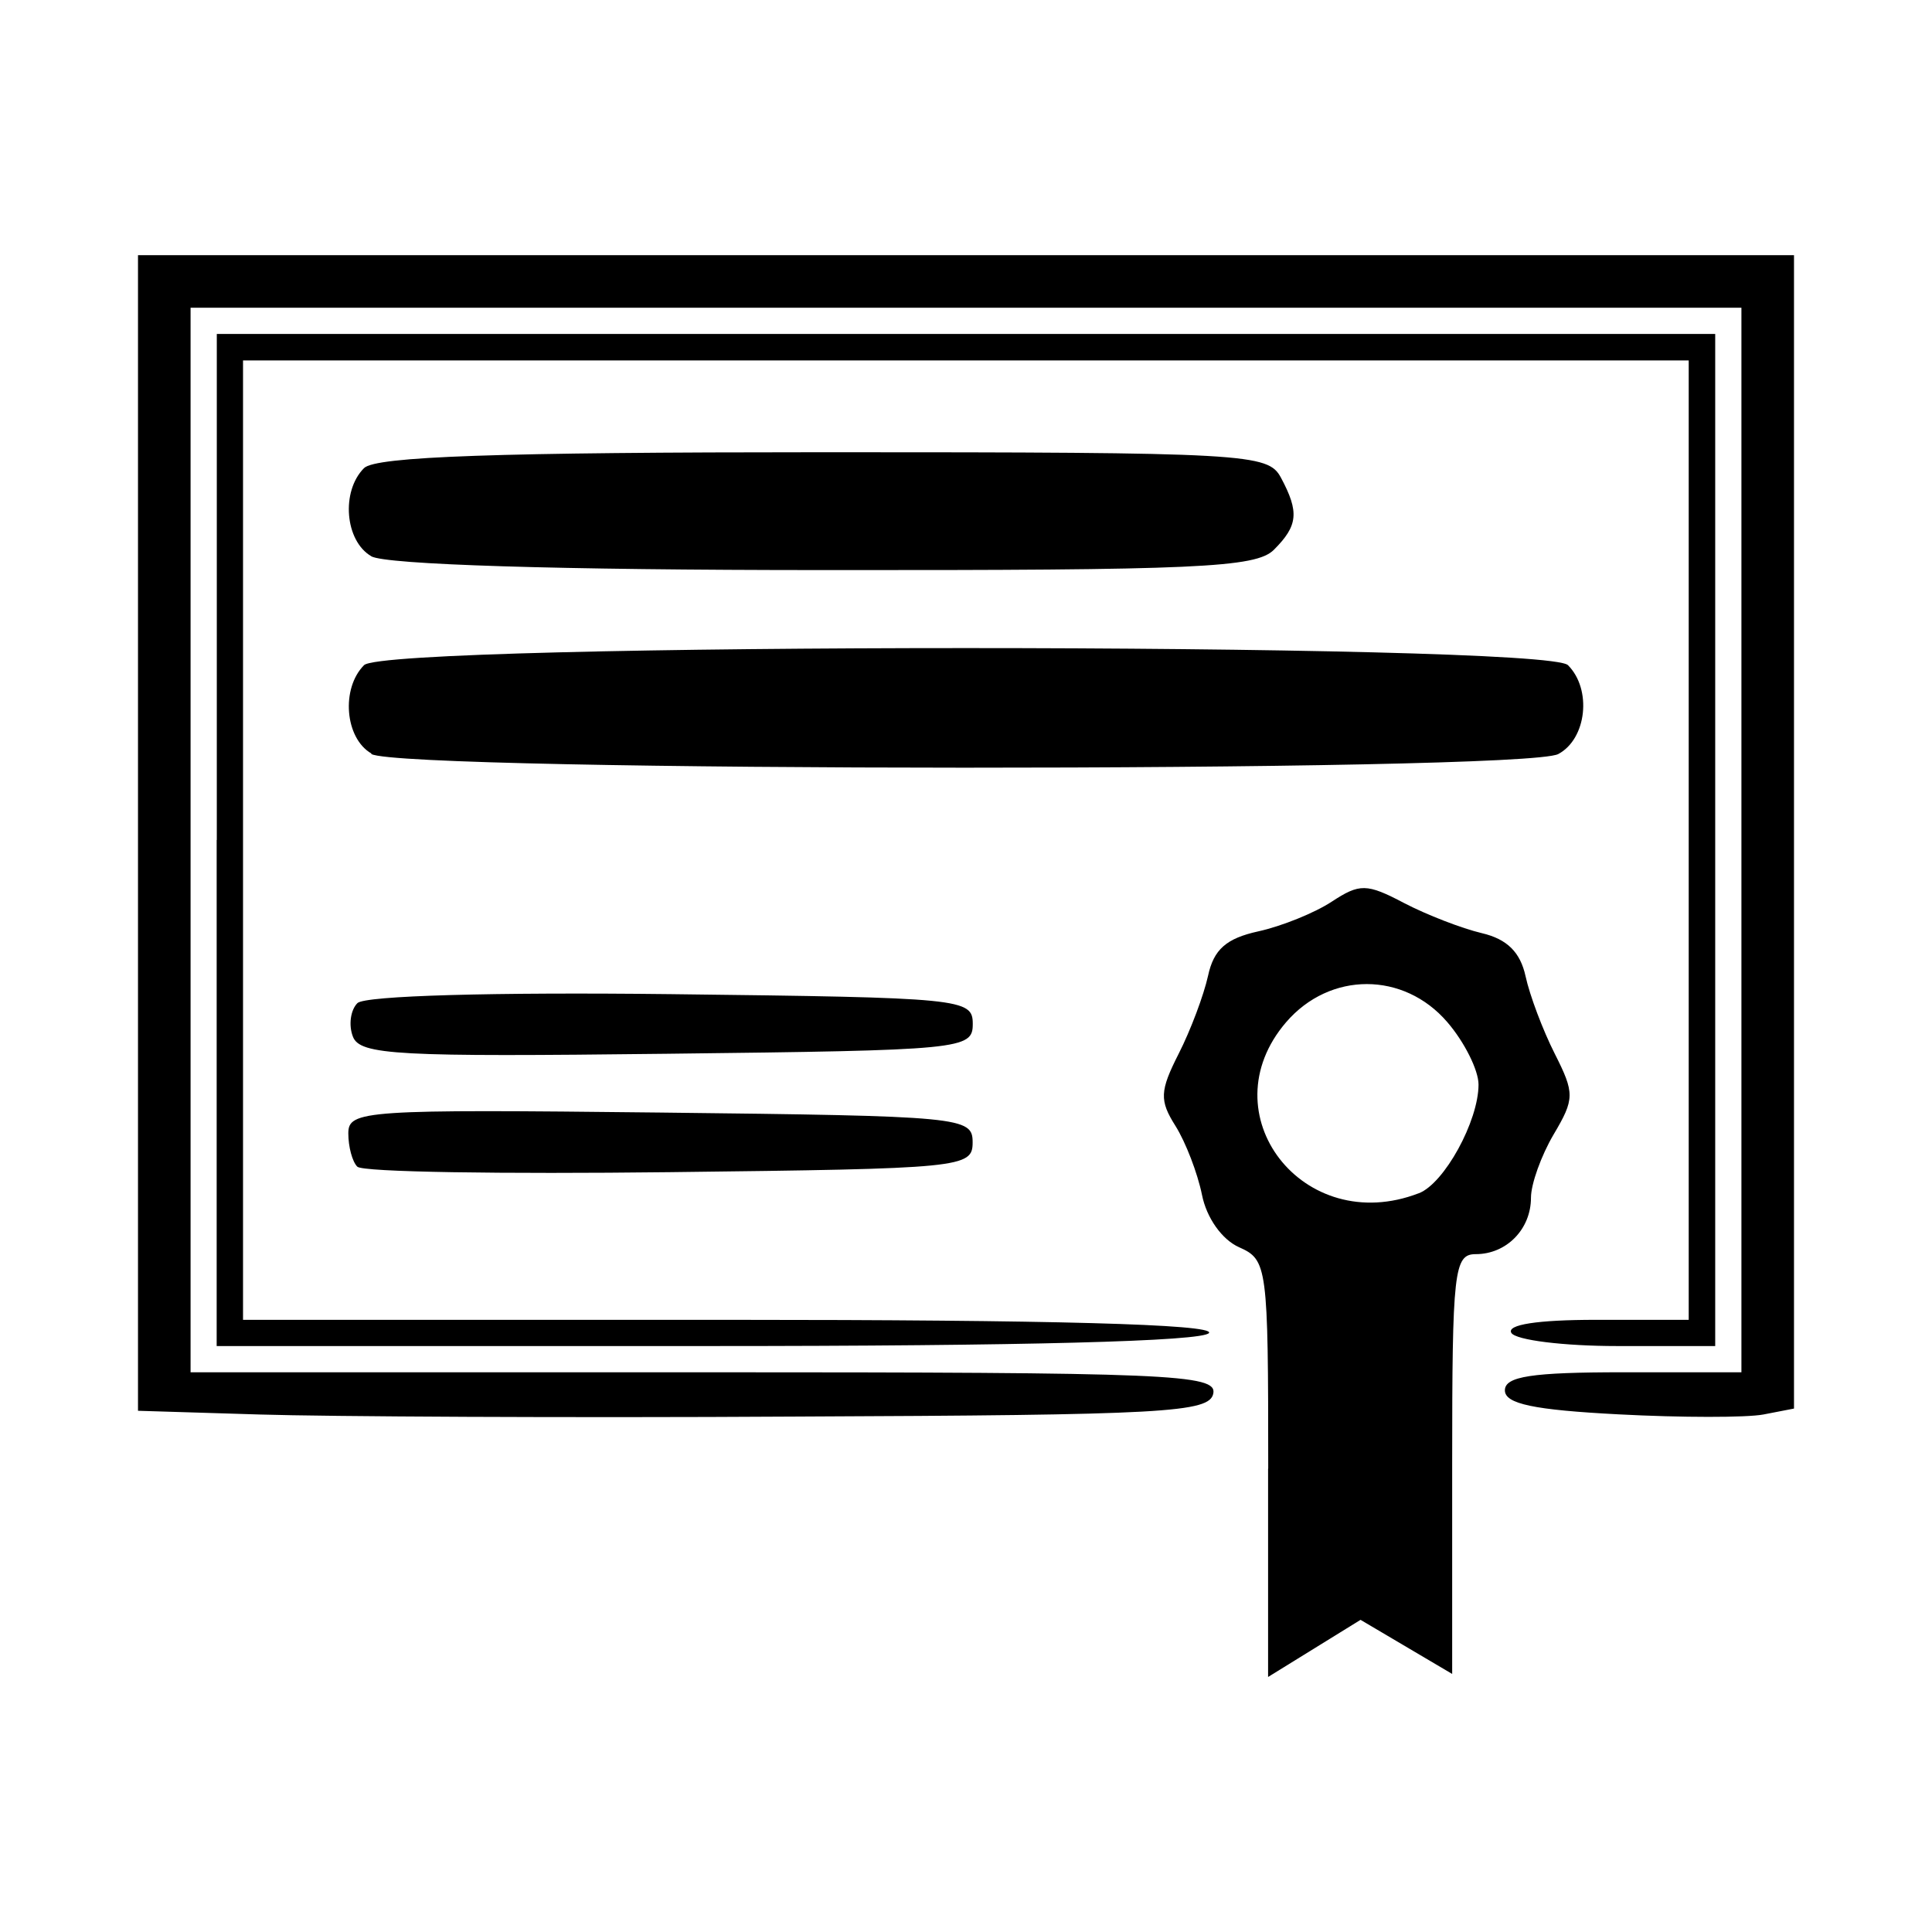 <?xml version="1.0" encoding="utf-8"?><!-- Скачано с сайта svg4.ru / Downloaded from svg4.ru -->
<svg fill="#000000" width="800px" height="800px" viewBox="0 0 14 14" role="img" focusable="false" aria-hidden="true" xmlns="http://www.w3.org/2000/svg"><path d="m 9.19,10.641 c 0,-1.467 -0.006,-1.512 -0.211,-1.603 C 8.855,8.983 8.743,8.825 8.71,8.658 8.678,8.501 8.592,8.277 8.518,8.159 8.401,7.974 8.404,7.906 8.541,7.636 8.628,7.465 8.723,7.211 8.754,7.071 8.795,6.88 8.886,6.8 9.118,6.749 9.287,6.712 9.527,6.615 9.65,6.534 c 0.203,-0.133 0.253,-0.133 0.525,0.01 0.165,0.086 0.419,0.184 0.563,0.218 0.183,0.043 0.279,0.138 0.317,0.313 0.03,0.138 0.125,0.39 0.211,0.56 0.145,0.287 0.145,0.328 -0.008,0.586 -0.09,0.153 -0.164,0.359 -0.164,0.458 0,0.228 -0.177,0.409 -0.4,0.409 -0.158,0 -0.171,0.12 -0.171,1.521 l 0,1.521 -0.332,-0.196 -0.332,-0.196 -0.335,0.207 -0.335,0.207 0,-1.509 z m 1.091,-1.994 c 0.185,-0.071 0.433,-0.523 0.433,-0.788 0,-0.104 -0.102,-0.308 -0.226,-0.452 -0.316,-0.368 -0.851,-0.368 -1.168,0 -0.571,0.664 0.124,1.562 0.96,1.24 z M 1.881,10.25 1,10.223 1,6.036 1,1.849 l 6,0 6,0 0,4.179 0,4.179 -0.222,0.043 c -0.122,0.023 -0.594,0.023 -1.048,-10e-4 -0.616,-0.032 -0.825,-0.076 -0.825,-0.174 0,-0.101 0.193,-0.131 0.857,-0.131 l 0.857,0 0,-3.857 0,-3.857 -5.619,0 -5.619,0 0,3.857 0,3.857 3.721,0 c 3.382,0 3.718,0.014 3.69,0.154 -0.028,0.138 -0.345,0.156 -3.031,0.167 -1.65,0.01 -3.396,0 -3.881,-0.015 z m -0.31,-4.163 0,-3.667 5.429,0 5.429,0 0,3.667 0,3.667 -0.709,0 c -0.39,0 -0.735,-0.043 -0.768,-0.095 -0.037,-0.06 0.189,-0.095 0.613,-0.095 l 0.672,0 0,-3.476 0,-3.476 -5.238,0 -5.238,0 0,3.476 0,3.476 3.529,0 c 2.329,0 3.509,0.032 3.471,0.095 -0.037,0.061 -1.35,0.095 -3.625,0.095 l -3.566,0 0,-3.667 z m 1.018,2.367 c -0.036,-0.036 -0.065,-0.144 -0.065,-0.241 0,-0.167 0.115,-0.175 2.262,-0.151 2.19,0.025 2.262,0.032 2.262,0.216 0,0.184 -0.072,0.191 -2.197,0.216 -1.208,0.014 -2.226,0 -2.262,-0.04 z M 2.557,7.511 c -0.032,-0.083 -0.017,-0.192 0.033,-0.242 0.054,-0.054 0.982,-0.08 2.275,-0.065 2.112,0.025 2.184,0.032 2.184,0.216 0,0.184 -0.072,0.191 -2.217,0.216 -1.951,0.023 -2.224,0.01 -2.275,-0.125 z M 2.691,5.46 C 2.499,5.349 2.47,4.989 2.638,4.82 c 0.164,-0.165 8.559,-0.165 8.724,0 0.175,0.175 0.136,0.534 -0.07,0.644 -0.25,0.134 -8.371,0.13 -8.601,0 z m 0,-1.429 C 2.499,3.92 2.47,3.56 2.638,3.392 2.723,3.308 3.594,3.277 5.968,3.277 c 3.082,0 3.22,0.01 3.314,0.184 0.134,0.25 0.124,0.348 -0.051,0.523 -0.13,0.13 -0.557,0.149 -3.262,0.147 -1.936,0 -3.175,-0.04 -3.279,-0.1 z"/></svg>